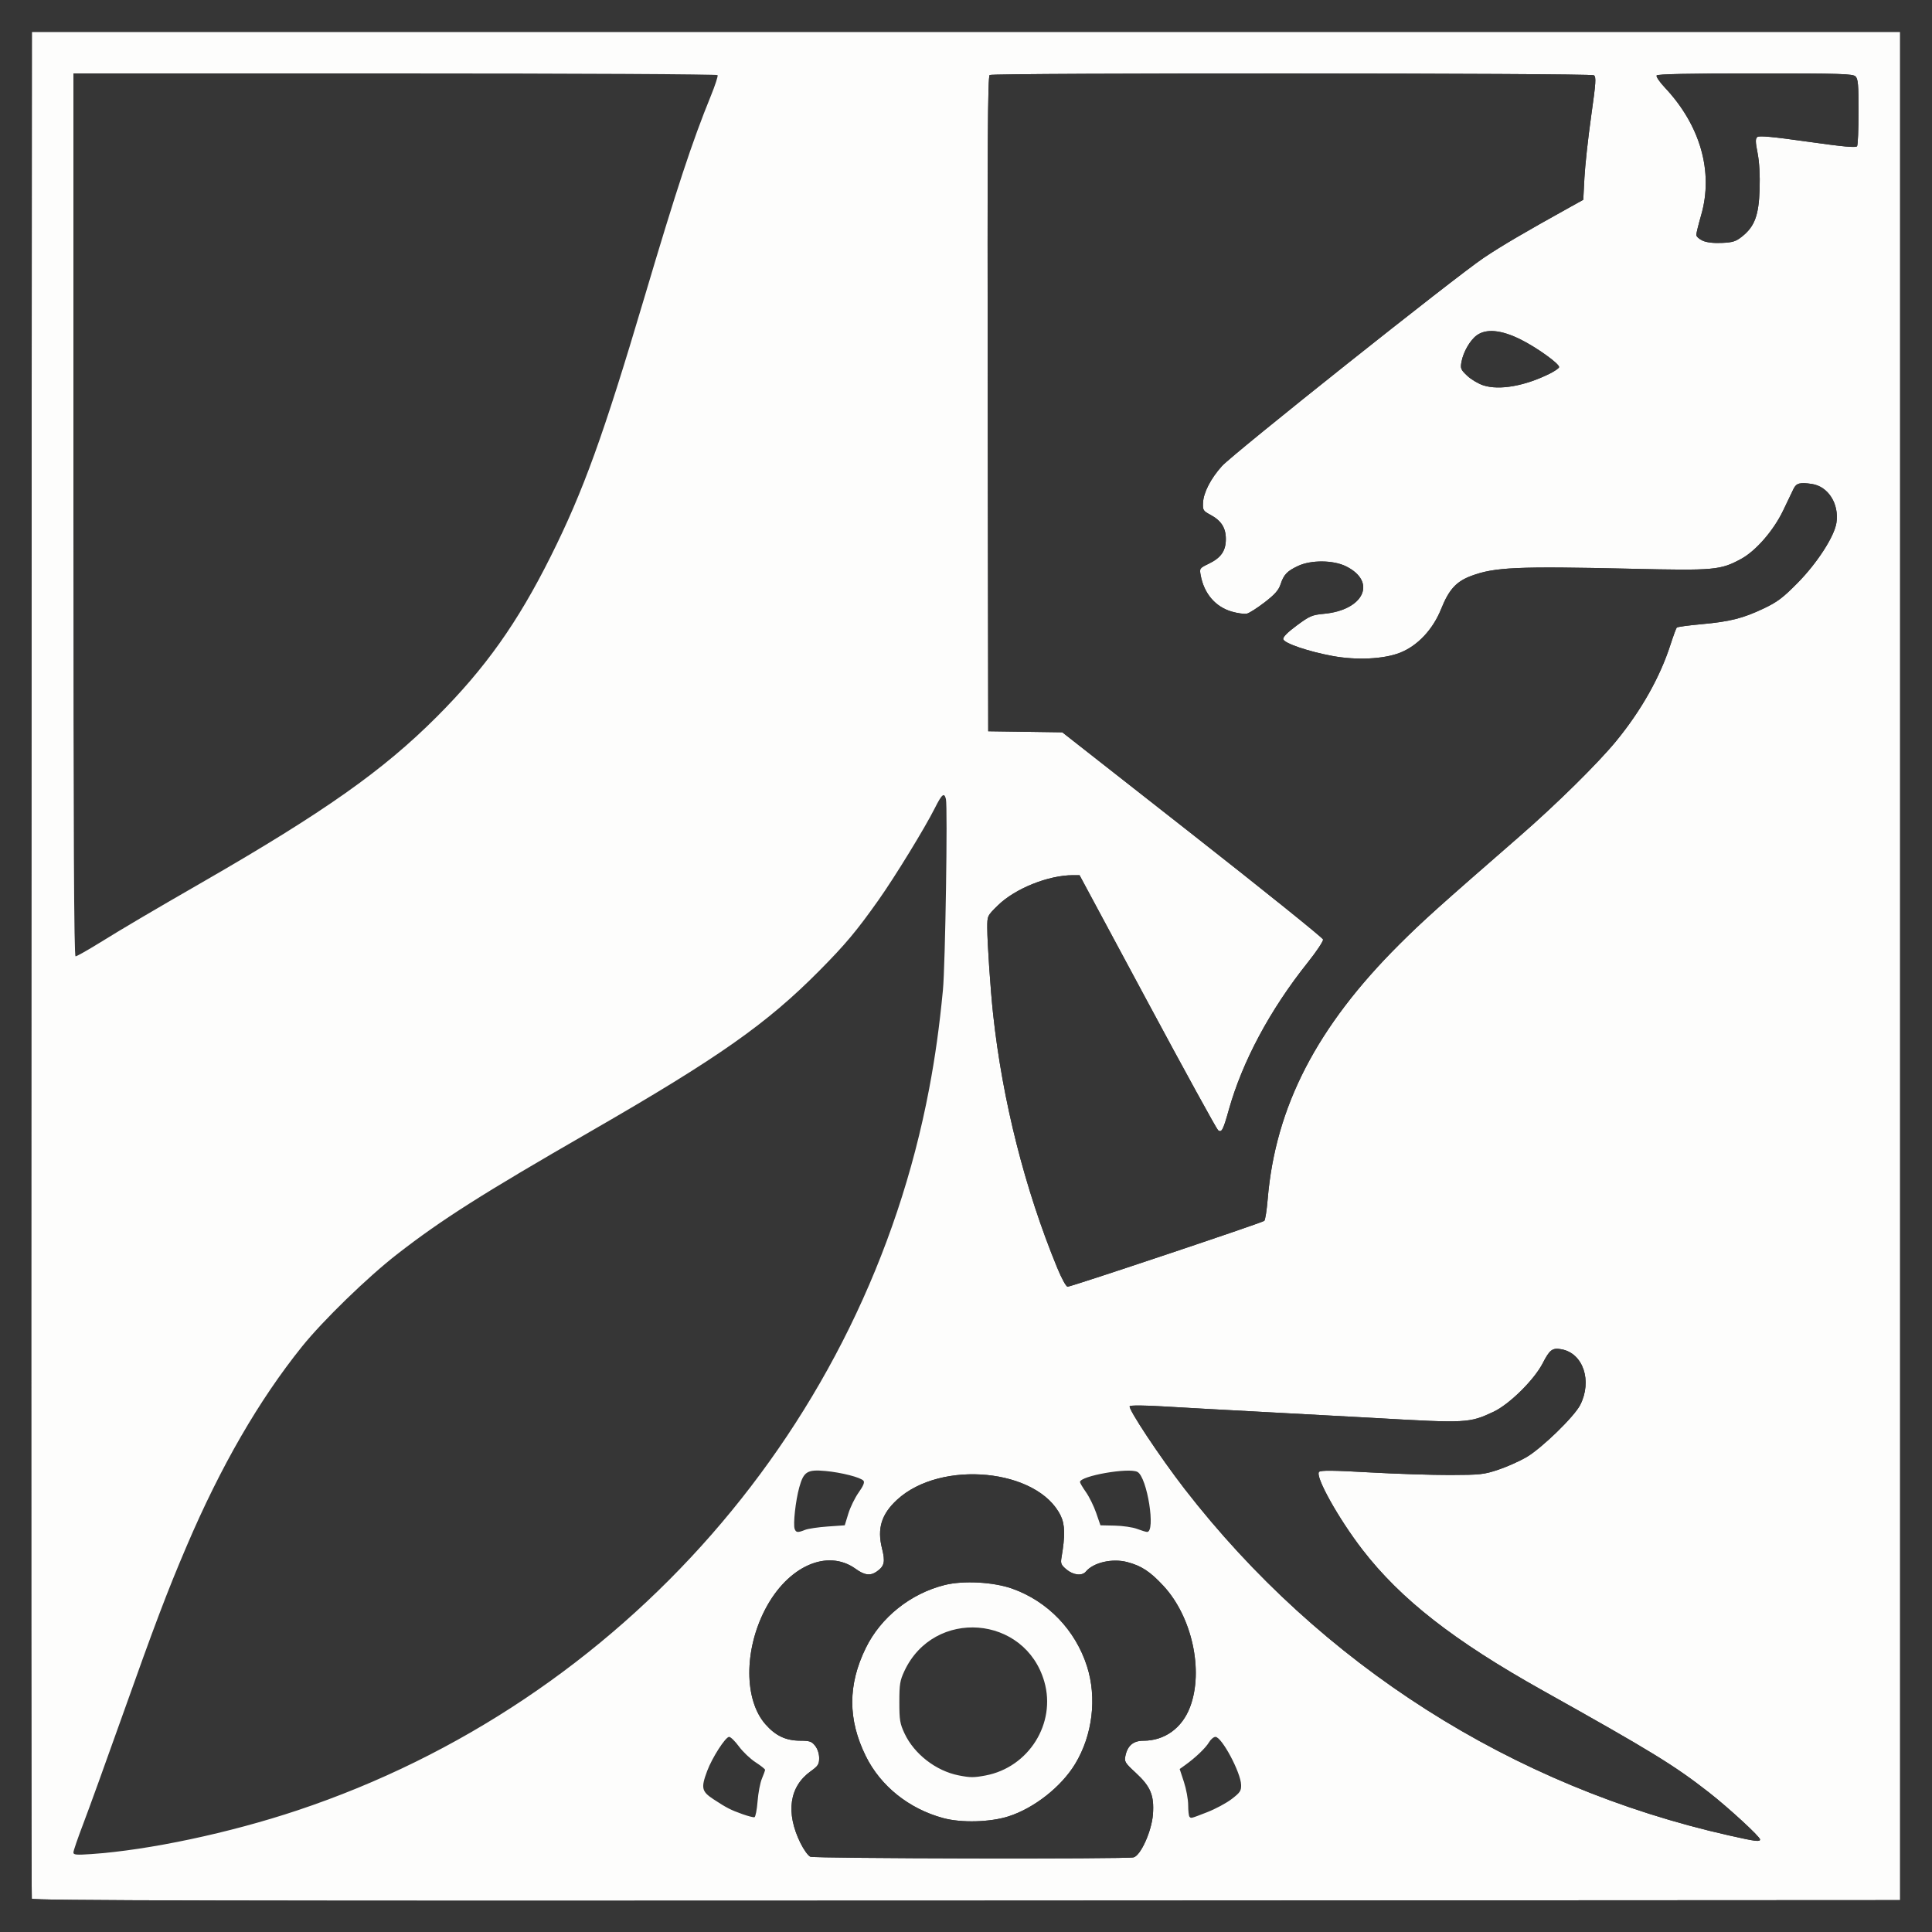 <?xml version="1.0" encoding="UTF-8" standalone="no"?>
<svg
   id="svg2"
   version="1.1"
   inkscape:version="1.1-dev (9017afb, 2021-01-01)"
   width="1000"
   height="1000"
   sodipodi:docname="nrw_logo_363636.svg"
   xmlns:inkscape="http://www.inkscape.org/namespaces/inkscape"
   xmlns:sodipodi="http://sodipodi.sourceforge.net/DTD/sodipodi-0.dtd"
   xmlns="http://www.w3.org/2000/svg"
   xmlns:svg="http://www.w3.org/2000/svg"
   xmlns:rdf="http://www.w3.org/1999/02/22-rdf-syntax-ns#"
   xmlns:cc="http://creativecommons.org/ns#"
   xmlns:dc="http://purl.org/dc/elements/1.1/">
  <rect width="100%" height="100%" fill="#808080" stroke="none"/>
  <defs
     id="defs6">
    <inkscape:perspective
       sodipodi:type="inkscape:persp3d"
       inkscape:vp_x="0 : 0.5 : 1"
       inkscape:vp_y="0 : 1000 : 0"
       inkscape:vp_z="1 : 0.5 : 1"
       inkscape:persp3d-origin="0.5 : 0.33333333 : 1"
       id="perspective10" />
    <inkscape:perspective
       id="perspective2824"
       inkscape:persp3d-origin="0.5 : 0.33333333 : 1"
       inkscape:vp_z="1 : 0.5 : 1"
       inkscape:vp_y="0 : 1000 : 0"
       inkscape:vp_x="0 : 0.5 : 1"
       sodipodi:type="inkscape:persp3d" />
  </defs>
  <sodipodi:namedview
     pagecolor="#ffffff"
     bordercolor="#666666"
     borderopacity="1"
     objecttolerance="10"
     gridtolerance="10"
     guidetolerance="10"
     inkscape:pageopacity="0"
     inkscape:pageshadow="2"
     inkscape:window-width="1724"
     inkscape:window-height="1003"
     id="namedview4"
     showgrid="false"
     inkscape:zoom="0.501"
     inkscape:cx="329.34132"
     inkscape:cy="535.92814"
     inkscape:window-x="0"
     inkscape:window-y="23"
     inkscape:window-maximized="0"
     inkscape:current-layer="g2818"
     inkscape:pagecheckerboard="0" />
  <g
     id="g2818">
    <path
       style="fill:#fdfdfc"
       d="M 0,500 0,0 l 500,0 500,0 0,500 0,500 -500,0 -500,0 0,-500 z"
       id="path2834" />
    <path
       style="fill:#363636;fill-opacity:1"
       d="M 0,500 0,0 l 500,0 500,0 0,500 0,500 -500,0 -500,0 0,-500 z m 983.5,0 0,-483.5 -483.5,0 -483.5,0 -0.256,482.5 c -0.141,265.375 -0.042,483.063 0.219,483.751 0.379,0.999 97.654,1.201 483.756,1 L 983.5,983.5 983.5,500 z M 419.437,961.038 c -1.135,-0.459 -3.461,-3.693 -5.17,-7.187 -7.66,-15.66 -5.735,-29.083 5.31,-37.015 3.859,-2.771 4.422,-3.647 4.422,-6.872 0,-2.225 -0.825,-4.744 -2.073,-6.33 -1.799,-2.287 -2.821,-2.638 -7.75,-2.657 -7.44,-0.029 -12.728,-2.524 -17.971,-8.481 -11.082,-12.59 -11.146,-38.352 -0.147,-59.494 11.641,-22.376 32.21,-31.559 46.882,-20.931 4.529,3.281 7.56,3.666 10.829,1.377 4.024,-2.819 4.517,-4.97 2.752,-12.007 -2.584,-10.303 -0.285,-17.718 7.803,-25.174 22.718,-20.941 72.93,-16.028 84.701,8.287 2.222,4.591 2.335,10.444 0.414,21.53 -0.548,3.164 -0.249,3.898 2.546,6.25 3.55,2.987 8.09,3.483 10.068,1.099 3.885,-4.681 13.623,-6.929 21.323,-4.924 7.393,1.926 11.945,4.911 18.834,12.352 14.752,15.934 20.876,43.767 13.781,62.638 -4.115,10.947 -13.172,17.5 -24.185,17.5 -5.181,0 -8.169,2.501 -9.284,7.77 -0.645,3.049 -0.284,3.647 5.348,8.852 7.691,7.108 9.589,11.679 8.893,21.418 -0.619,8.65 -6.307,21.335 -10.012,22.328 -3.484,0.934 -164.982,0.614 -167.316,-0.331 z m 102.578,-20.893 c 13.206,-4.217 27.279,-15.284 34.452,-27.092 9.043,-14.886 11.393,-34.255 6.143,-50.632 -6.009,-18.746 -20.308,-33.599 -38.633,-40.128 -9.731,-3.467 -25.392,-4.311 -35.046,-1.888 -17.66,4.433 -33.019,16.702 -40.804,32.594 -9.337,19.061 -9.338,37.004 -0.002,55.942 7.661,15.541 22.35,27.303 40.09,32.101 9.413,2.546 24.249,2.152 33.8,-0.898 z M 496.176,918.93 C 484.464,916.625 473.174,907.873 468.188,897.236 465.805,892.152 465.5,890.307 465.5,881 c 0,-9.255 0.312,-11.166 2.635,-16.12 15.29,-32.609 62.476,-28.998 72.404,5.541 6.207,21.595 -8.051,44.353 -30.426,48.565 -6.104,1.149 -7.849,1.142 -13.937,-0.056 z M 38,958.802 c 0,-0.825 2.306,-7.53 5.125,-14.901 C 45.944,936.531 54.884,911.825 62.992,889 80.113,840.802 86.485,823.98 96.582,800.325 114.236,758.964 134.027,724.721 156.3,697 c 10.835,-13.485 33.927,-35.911 49.228,-47.809 23.068,-17.937 43.917,-31.174 99.972,-63.469 66.457,-38.288 91.329,-55.764 118.702,-83.405 13.399,-13.531 19.239,-20.507 30.522,-36.465 8.492,-12.01 23.914,-37.179 29.122,-47.529 3.689,-7.331 4.868,-8.308 5.756,-4.769 0.974,3.88 -0.313,86.109 -1.549,98.946 -1.828,18.995 -3.985,34.453 -7.116,51 C 448.079,737.155 322.294,880.862 154,937.021 118.799,948.767 77.054,957.623 47.25,959.667 39.414,960.205 38,960.072 38,958.802 z m 856.992,-8.768 C 782.812,924.794 683.576,861.618 613.074,770.557 c -12.713,-16.421 -29.416,-41.615 -28.318,-42.714 0.52,-0.52 7.721,-0.472 17.317,0.115 9.035,0.553 33.752,1.919 54.927,3.036 21.175,1.117 45.925,2.457 55,2.978 47.063,2.7 48.543,2.622 61,-3.212 8.209,-3.845 21.098,-16.561 25.525,-25.183 3.62,-7.05 5.015,-8.074 9.783,-7.18 11.157,2.093 15.917,16.339 9.617,28.784 -3.06,6.044 -20.068,22.553 -27.924,27.104 -3.575,2.071 -10.1,4.97 -14.5,6.442 -7.39,2.473 -9.296,2.68 -25,2.724 -9.35,0.026 -28.158,-0.584 -41.796,-1.356 -18.854,-1.067 -25.075,-1.125 -25.96,-0.24 -2.207,2.207 10.128,24.312 22.495,40.314 19.843,25.675 47.288,47.108 93.261,72.829 56.429,31.571 67.903,38.605 86,52.719 10.042,7.832 26.5,22.968 26.5,24.372 0,1.336 -2.172,1.057 -16.008,-2.056 z M 384.382,939.029 c -6.203,-2.202 -8.345,-3.302 -15.132,-7.768 -6.102,-4.015 -6.503,-5.837 -3.217,-14.619 C 368.629,909.703 375.521,899 377.393,899 c 0.79,0 3.078,2.236 5.084,4.969 2.006,2.733 5.869,6.409 8.585,8.168 2.716,1.76 4.938,3.519 4.938,3.909 0,0.39 -0.737,2.452 -1.637,4.582 -0.901,2.13 -1.913,7.436 -2.25,11.792 -0.337,4.356 -1.063,8.034 -1.613,8.173 -0.55,0.139 -3.303,-0.565 -6.118,-1.564 z m 231.285,1.305 C 615.3,939.967 615,937.276 615,934.354 c 0,-2.922 -0.99,-8.328 -2.2,-12.013 l -2.2,-6.701 2.885,-2.07 c 5.295,-3.801 10.549,-8.82 12.256,-11.71 0.929,-1.573 2.446,-2.86 3.37,-2.86 3.271,0 13.107,18.392 13.29,24.848 0.087,3.081 -0.51,3.976 -4.901,7.339 -2.75,2.106 -8.473,5.176 -12.718,6.821 -8.627,3.344 -8.204,3.236 -9.116,2.325 z M 411.332,791.423 c -0.901,-2.347 0.457,-14.695 2.373,-21.587 2.266,-8.151 4.147,-9.321 13.583,-8.452 8.27,0.762 18.22,3.318 19.657,5.049 0.676,0.815 -0.101,2.699 -2.514,6.093 -1.921,2.702 -4.325,7.627 -5.341,10.943 l -1.847,6.03 -8.871,0.621 c -4.879,0.342 -10.138,1.129 -11.686,1.75 -3.743,1.501 -4.633,1.426 -5.353,-0.448 z M 588.5,791.339 c -2.2,-0.836 -7.355,-1.592 -11.456,-1.68 l -7.456,-0.16 -2.2,-6.389 c -1.21,-3.514 -3.592,-8.365 -5.294,-10.779 C 560.392,769.917 559,767.559 559,767.092 c 0,-3.15 25.313,-7.6 29.744,-5.229 5.049,2.702 9.592,31.347 4.927,31.067 -0.644,-0.039 -2.971,-0.754 -5.171,-1.59 z M 547.233,656.25 C 530.488,615.579 518.871,569.644 514.04,525 c -1.37,-12.663 -3.018,-36.986 -3.03,-44.729 -0.01,-6.229 -0.01,-6.229 5.468,-11.62 C 525.315,459.954 542.585,453 555.346,453 l 3.43,0 35.14,65.401 c 19.327,35.97 35.771,65.924 36.542,66.565 1.816,1.508 2.64,-0.034 5.512,-10.32 7.026,-25.163 21.375,-51.977 40.917,-76.462 4.529,-5.674 8.094,-11.034 7.923,-11.911 -0.171,-0.877 -30.608,-25.363 -67.638,-54.412 L 549.844,379.043 530.672,378.771 511.5,378.5 511.247,209.061 c -0.201,-134.891 0.003,-169.601 1,-170.235 1.804,-1.146 310.91,-1.012 312.724,0.135 1.279,0.809 1.097,3.578 -1.399,21.235 -1.579,11.167 -3.141,25.459 -3.471,31.76 L 819.5,103.411 l -7,3.885 c -23.687,13.147 -35.211,19.916 -44.523,26.154 -14.483,9.702 -129.761,101.404 -135.503,107.79 -5.806,6.457 -9.562,13.753 -9.795,19.022 -0.166,3.753 0.106,4.2 3.736,6.142 5.694,3.047 8.085,6.772 8.085,12.595 0,6.138 -2.483,9.709 -8.908,12.815 -4.708,2.276 -4.778,2.379 -4.108,6 1.749,9.45 7.615,16.285 16.093,18.75 3.059,0.889 6.602,1.356 7.874,1.036 1.272,-0.319 5.403,-2.965 9.181,-5.88 5.203,-4.015 7.183,-6.254 8.166,-9.234 1.679,-5.091 3.368,-6.873 9.049,-9.55 6.74,-3.175 18.252,-3.091 24.849,0.181 16.094,7.983 9.29,22.651 -11.404,24.583 -6.178,0.577 -7.392,1.098 -14.084,6.047 -4.809,3.557 -7.213,5.984 -7.003,7.073 0.408,2.12 13.012,6.415 25.614,8.728 12.348,2.267 26.293,1.607 34.682,-1.64 9.189,-3.557 17.154,-12.012 21.473,-22.792 3.994,-9.968 7.787,-14.136 15.488,-17.017 12.15,-4.546 23.723,-5.063 83.039,-3.709 43.008,0.981 46.035,0.708 56.753,-5.125 7.605,-4.139 16.824,-14.769 21.712,-25.033 2.287,-4.803 4.709,-9.855 5.381,-11.226 1.444,-2.945 3.297,-3.438 9.461,-2.513 8.478,1.271 14.201,10.295 12.734,20.078 -1.06,7.068 -9.958,20.854 -20.097,31.136 -7.589,7.697 -10.464,9.868 -17.512,13.224 -10.766,5.127 -17.543,6.834 -32.433,8.171 -6.6,0.592 -12.274,1.374 -12.61,1.737 -0.335,0.363 -1.848,4.485 -3.361,9.16 -5.369,16.587 -15.073,33.783 -27.934,49.5 -9.401,11.489 -30.922,32.715 -50.052,49.368 -42.251,36.779 -49.943,43.693 -62.241,55.944 -42.742,42.577 -64.183,84.097 -68.16,131.995 -0.471,5.669 -1.258,10.665 -1.749,11.103 C 653.279,632.903 554.45,666 552.597,666 c -0.766,0 -3.085,-4.215 -5.364,-9.75 z M 38,266.5 38,38 204.441,38 c 94.286,0 166.676,0.38 166.983,0.877 0.298,0.482 -1.272,5.32 -3.489,10.75 C 358.297,73.238 350.179,97.859 333.523,154 c -21.234,71.573 -31.6,100.228 -48.473,134 -17.202,34.429 -33.875,57.892 -59.012,83.046 -27.725,27.743 -58.168,49.229 -121.173,85.52 -27.563,15.877 -40.304,23.389 -53.505,31.548 C 45.232,491.902 39.719,495 39.109,495 38.3,495 38,433.163 38,266.5 z m 729.807,-67.026 c -2.581,-0.826 -6.346,-3.06 -8.366,-4.965 -3.359,-3.168 -3.613,-3.786 -2.977,-7.236 0.936,-5.081 4.416,-11.137 7.863,-13.684 4.889,-3.613 12.761,-2.87 22.816,2.153 C 795.501,179.917 807,188.172 807,189.998 c 0,0.533 -2.138,2.039 -4.75,3.347 -12.855,6.436 -26.113,8.796 -34.443,6.13 z M 881.25,124.562 c -1.788,-0.806 -3.25,-2.156 -3.25,-2.999 0,-0.843 1.125,-5.415 2.5,-10.16 6.491,-22.398 -0.371,-46.527 -18.795,-66.098 -2.69,-2.857 -4.597,-5.67 -4.239,-6.25 C 857.909,38.338 874.235,38 908.488,38 c 44.457,0 50.554,0.184 51.941,1.571 1.304,1.304 1.569,4.407 1.556,18.25 -0.008,9.173 -0.351,17.206 -0.76,17.85 -0.556,0.874 -7.036,0.281 -25.531,-2.334 -17.999,-2.545 -25.142,-3.21 -26.086,-2.426 -1.066,0.884 -1.044,2.389 0.117,8.334 0.904,4.629 1.284,11.435 1.049,18.805 -0.428,13.43 -2.582,19.212 -9.079,24.37 -3.24,2.572 -4.802,3.065 -10.5,3.315 -4.317,0.189 -7.847,-0.227 -9.944,-1.172 z"
       id="path2824" />
    <path
       style="fill:#363636;fill-opacity:1"
       d="M 0,500 0,0 l 500,0 500,0 0,500 0,500 -500,0 -500,0 0,-500 z m 983.5,0 0,-483.5 -483.5,0 -483.5,0 -0.256,482.5 c -0.141,265.375 -0.042,483.063 0.219,483.751 0.379,0.999 97.654,1.201 483.756,1 L 983.5,983.5 983.5,500 z M 419.437,961.038 c -1.135,-0.459 -3.461,-3.693 -5.17,-7.187 -7.66,-15.66 -5.735,-29.083 5.31,-37.015 3.859,-2.771 4.422,-3.647 4.422,-6.872 0,-2.225 -0.825,-4.744 -2.073,-6.33 -1.799,-2.287 -2.821,-2.638 -7.75,-2.657 -7.44,-0.029 -12.728,-2.524 -17.971,-8.481 -11.082,-12.59 -11.146,-38.352 -0.147,-59.494 11.641,-22.376 32.21,-31.559 46.882,-20.931 4.529,3.281 7.56,3.666 10.829,1.377 4.024,-2.819 4.517,-4.97 2.752,-12.007 -2.584,-10.303 -0.285,-17.718 7.803,-25.174 22.718,-20.941 72.93,-16.028 84.701,8.287 2.222,4.591 2.335,10.444 0.414,21.53 -0.548,3.164 -0.249,3.898 2.546,6.25 3.55,2.987 8.09,3.483 10.068,1.099 3.885,-4.681 13.623,-6.929 21.323,-4.924 7.393,1.926 11.945,4.911 18.834,12.352 14.752,15.934 20.876,43.767 13.781,62.638 -4.115,10.947 -13.172,17.5 -24.185,17.5 -5.181,0 -8.169,2.501 -9.284,7.77 -0.645,3.049 -0.284,3.647 5.348,8.852 7.691,7.108 9.589,11.679 8.893,21.418 -0.619,8.65 -6.307,21.335 -10.012,22.328 -3.484,0.934 -164.982,0.614 -167.316,-0.331 z m 102.578,-20.893 c 13.206,-4.217 27.279,-15.284 34.452,-27.092 9.043,-14.886 11.393,-34.255 6.143,-50.632 -6.009,-18.746 -20.308,-33.599 -38.633,-40.128 -9.731,-3.467 -25.392,-4.311 -35.046,-1.888 -17.66,4.433 -33.019,16.702 -40.804,32.594 -9.337,19.061 -9.338,37.004 -0.002,55.942 7.661,15.541 22.35,27.303 40.09,32.101 9.413,2.546 24.249,2.152 33.8,-0.898 z m 372.977,9.889 C 782.812,924.794 683.576,861.618 613.074,770.557 c -12.713,-16.421 -29.416,-41.615 -28.318,-42.714 0.52,-0.52 7.721,-0.472 17.317,0.115 9.035,0.553 33.752,1.919 54.927,3.036 21.175,1.117 45.925,2.457 55,2.978 47.063,2.7 48.543,2.622 61,-3.212 8.209,-3.845 21.098,-16.561 25.525,-25.183 3.62,-7.05 5.015,-8.074 9.783,-7.18 11.157,2.093 15.917,16.339 9.617,28.784 -3.06,6.044 -20.068,22.553 -27.924,27.104 -3.575,2.071 -10.1,4.97 -14.5,6.442 -7.39,2.473 -9.296,2.68 -25,2.724 -9.35,0.026 -28.158,-0.584 -41.796,-1.356 -18.854,-1.067 -25.075,-1.125 -25.96,-0.24 -2.207,2.207 10.128,24.312 22.495,40.314 19.843,25.675 47.288,47.108 93.261,72.829 56.429,31.571 67.903,38.605 86,52.719 10.042,7.832 26.5,22.968 26.5,24.372 0,1.336 -2.172,1.057 -16.008,-2.056 z M 547.233,656.25 C 530.488,615.579 518.871,569.644 514.04,525 c -1.37,-12.663 -3.018,-36.986 -3.03,-44.729 -0.01,-6.229 -0.01,-6.229 5.468,-11.62 C 525.315,459.954 542.585,453 555.346,453 l 3.43,0 35.14,65.401 c 19.327,35.97 35.771,65.924 36.542,66.565 1.816,1.508 2.64,-0.034 5.512,-10.32 7.026,-25.163 21.375,-51.977 40.917,-76.462 4.529,-5.674 8.094,-11.034 7.923,-11.911 -0.171,-0.877 -30.608,-25.363 -67.638,-54.412 L 549.844,379.043 530.672,378.771 511.5,378.5 511.247,209.061 c -0.201,-134.891 0.003,-169.601 1,-170.235 1.804,-1.146 310.91,-1.012 312.724,0.135 1.279,0.809 1.097,3.578 -1.399,21.235 -1.579,11.167 -3.141,25.459 -3.471,31.76 L 819.5,103.411 l -7,3.885 c -23.687,13.147 -35.211,19.916 -44.523,26.154 -14.483,9.702 -129.761,101.404 -135.503,107.79 -5.806,6.457 -9.562,13.753 -9.795,19.022 -0.166,3.753 0.106,4.2 3.736,6.142 5.694,3.047 8.085,6.772 8.085,12.595 0,6.138 -2.483,9.709 -8.908,12.815 -4.708,2.276 -4.778,2.379 -4.108,6 1.749,9.45 7.615,16.285 16.093,18.75 3.059,0.889 6.602,1.356 7.874,1.036 1.272,-0.319 5.403,-2.965 9.181,-5.88 5.203,-4.015 7.183,-6.254 8.166,-9.234 1.679,-5.091 3.368,-6.873 9.049,-9.55 6.74,-3.175 18.252,-3.091 24.849,0.181 16.094,7.983 9.29,22.651 -11.404,24.583 -6.178,0.577 -7.392,1.098 -14.084,6.047 -4.809,3.557 -7.213,5.984 -7.003,7.073 0.408,2.12 13.012,6.415 25.614,8.728 12.348,2.267 26.293,1.607 34.682,-1.64 9.189,-3.557 17.154,-12.012 21.473,-22.792 3.994,-9.968 7.787,-14.136 15.488,-17.017 12.15,-4.546 23.723,-5.063 83.039,-3.709 43.008,0.981 46.035,0.708 56.753,-5.125 7.605,-4.139 16.824,-14.769 21.712,-25.033 2.287,-4.803 4.709,-9.855 5.381,-11.226 1.444,-2.945 3.297,-3.438 9.461,-2.513 8.478,1.271 14.201,10.295 12.734,20.078 -1.06,7.068 -9.958,20.854 -20.097,31.136 -7.589,7.697 -10.464,9.868 -17.512,13.224 -10.766,5.127 -17.543,6.834 -32.433,8.171 -6.6,0.592 -12.274,1.374 -12.61,1.737 -0.335,0.363 -1.848,4.485 -3.361,9.16 -5.369,16.587 -15.073,33.783 -27.934,49.5 -9.401,11.489 -30.922,32.715 -50.052,49.368 -42.251,36.779 -49.943,43.693 -62.241,55.944 -42.742,42.577 -64.183,84.097 -68.16,131.995 -0.471,5.669 -1.258,10.665 -1.749,11.103 C 653.279,632.903 554.45,666 552.597,666 c -0.766,0 -3.085,-4.215 -5.364,-9.75 z M 767.807,199.474 c -2.581,-0.826 -6.346,-3.06 -8.366,-4.965 -3.359,-3.168 -3.613,-3.786 -2.977,-7.236 0.936,-5.081 4.416,-11.137 7.863,-13.684 4.889,-3.613 12.761,-2.87 22.816,2.153 C 795.501,179.917 807,188.172 807,189.998 c 0,0.533 -2.138,2.039 -4.75,3.347 -12.855,6.436 -26.113,8.796 -34.443,6.13 z M 881.25,124.562 c -1.788,-0.806 -3.25,-2.156 -3.25,-2.999 0,-0.843 1.125,-5.415 2.5,-10.16 6.491,-22.398 -0.371,-46.527 -18.795,-66.098 -2.69,-2.857 -4.597,-5.67 -4.239,-6.25 C 857.909,38.338 874.235,38 908.488,38 c 44.457,0 50.554,0.184 51.941,1.571 1.304,1.304 1.569,4.407 1.556,18.25 -0.008,9.173 -0.351,17.206 -0.76,17.85 -0.556,0.874 -7.036,0.281 -25.531,-2.334 -17.999,-2.545 -25.142,-3.21 -26.086,-2.426 -1.066,0.884 -1.044,2.389 0.117,8.334 0.904,4.629 1.284,11.435 1.049,18.805 -0.428,13.43 -2.582,19.212 -9.079,24.37 -3.24,2.572 -4.802,3.065 -10.5,3.315 -4.317,0.189 -7.847,-0.227 -9.944,-1.172 z"
       id="path2822" />
    <path
       style="fill:none;fill-opacity:1"
       d="M 0,500 0,0 l 500,0 500,0 0,500 0,500 -500,0 -500,0 0,-500 z m 983.5,0 0,-483.5 -483.5,0 -483.5,0 -0.256,482.5 c -0.141,265.375 -0.042,483.063 0.219,483.751 0.379,0.999 97.654,1.201 483.756,1 L 983.5,983.5 983.5,500 z"
       id="path2820" />
  </g>
</svg>

